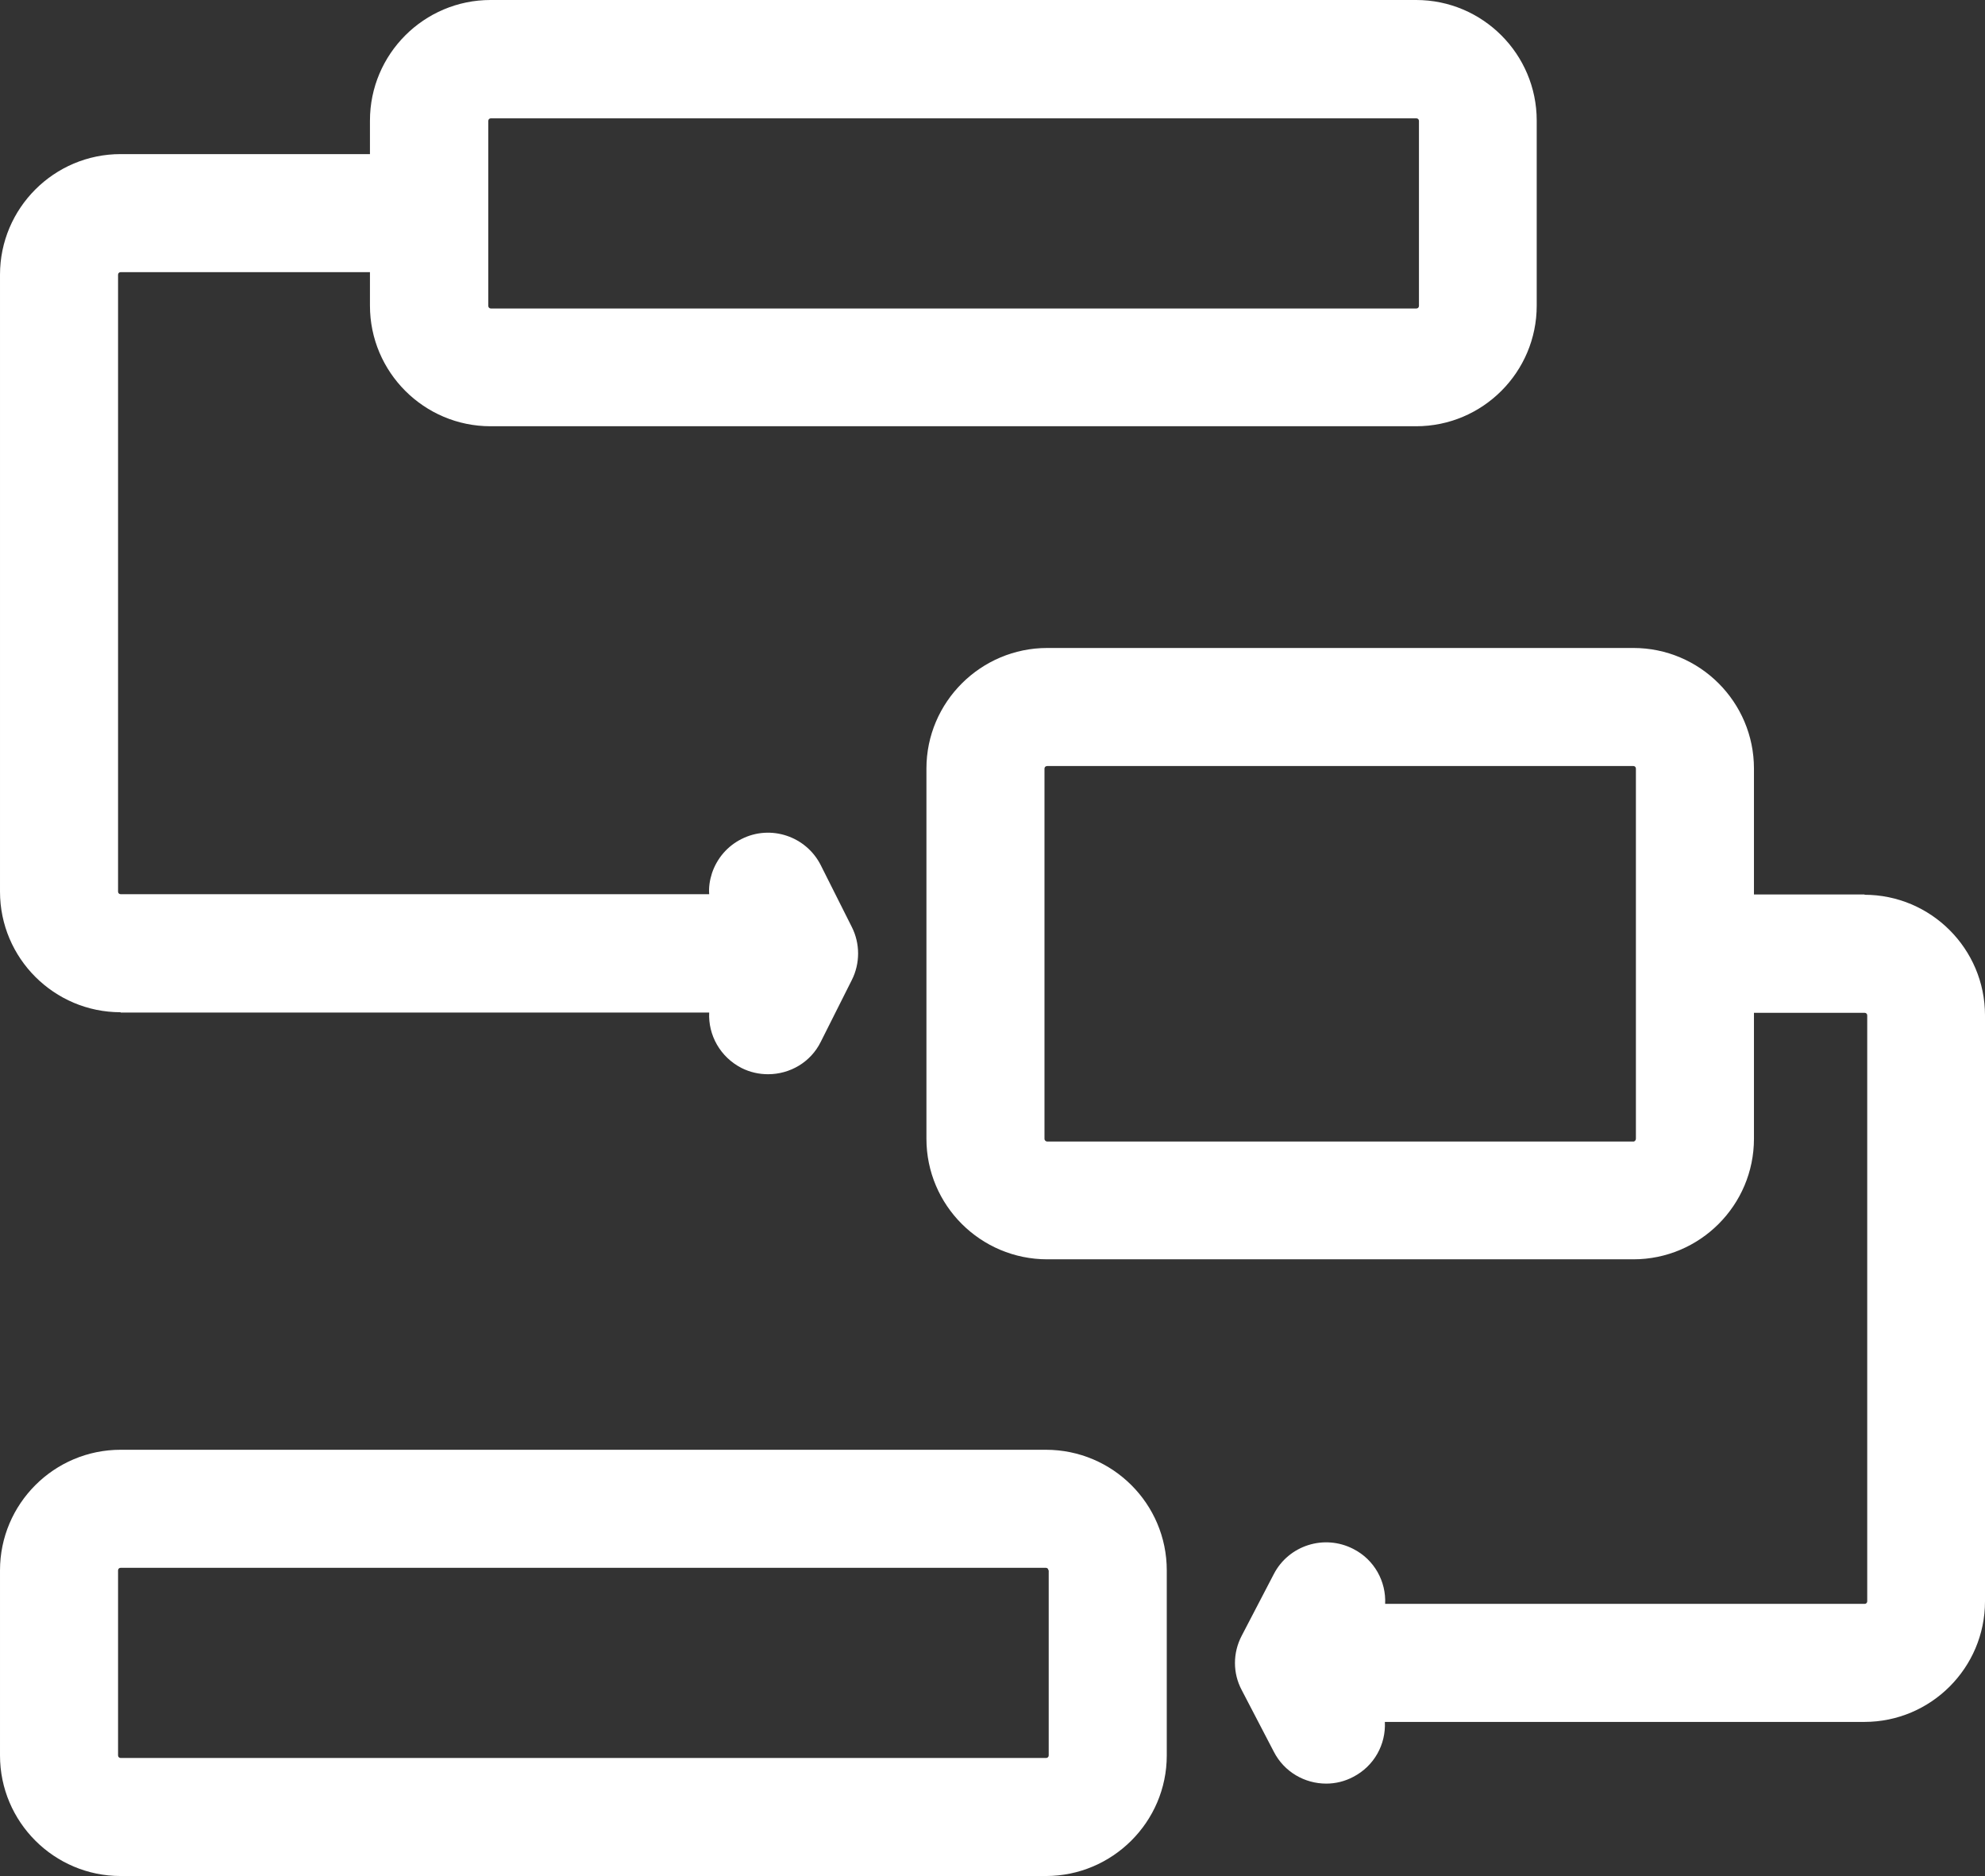 <svg viewBox="14.77 16.7 70.45 66.59" xmlns="http://www.w3.org/2000/svg"><rect x="14.77" y="16.7" width="70.45" height="66.59" fill="#333333" stroke="none"/><g fill="#fff"><path d="m19.05 52.64h20.89c-.04.8.39 1.58 1.15 1.97.3.15.62.22.94.22.77 0 1.51-.42 1.87-1.15l1.1-2.19c.3-.59.3-1.3 0-1.89l-1.1-2.19c-.52-1.03-1.78-1.45-2.81-.93-.5.25-.87.68-1.05 1.21-.08.25-.12.5-.1.75h-20.89c-.05 0-.09-.04-.09-.09v-21.9c0-.05.04-.09.09-.09h8.85v1.19c0 2.36 1.92 4.28 4.28 4.28h32.85c2.36 0 4.28-1.92 4.28-4.28v-6.57c0-2.36-1.92-4.28-4.28-4.28h-32.85c-2.36 0-4.28 1.92-4.28 4.28v1.19h-8.85c-2.36 0-4.28 1.92-4.28 4.28v21.9c0 2.36 1.92 4.28 4.28 4.28zm13.05-25.08v-6.57c0-.05.04-.09.09-.09h32.85c.05 0 .09.04.09.09v6.57c0 .05-.04.09-.09.09h-32.85c-.05 0-.09-.04-.09-.09z"/><path d="m51.9 68.16h-32.85c-2.36 0-4.28 1.92-4.28 4.28v6.57c0 2.36 1.92 4.28 4.28 4.28h32.84c2.36 0 4.29-1.92 4.29-4.28v-6.57c0-2.36-1.92-4.28-4.29-4.28zm.09 4.28v6.57c0 .05-.04.09-.09.09h-32.85c-.05 0-.09-.04-.09-.09v-6.57c0-.05.04-.09.09-.09h32.84c.05 0 .09.04.09.09z"/><path d="m80.95 48.45h-3.93v-4.47c0-2.36-1.92-4.28-4.28-4.28h-20.8c-2.36 0-4.29 1.92-4.29 4.28v13.14c0 2.36 1.92 4.28 4.29 4.28h20.8c2.36 0 4.28-1.92 4.28-4.28v-4.47h3.93c.05 0 .09.04.09.09v20.8c0 .05-.04.09-.09.09h-17.02c.04-.79-.38-1.57-1.13-1.95-1.03-.53-2.29-.13-2.82.89l-1.14 2.19c-.32.61-.32 1.33 0 1.93l1.14 2.19c.37.72 1.1 1.13 1.86 1.13.33 0 .66-.08.96-.24.75-.39 1.16-1.16 1.12-1.95h17.02c2.36 0 4.28-1.92 4.28-4.28v-20.8c0-2.36-1.92-4.28-4.28-4.28zm-8.12-4.47v13.14c0 .05-.04.1-.09.1h-20.8c-.05 0-.1-.04-.1-.1v-13.14c0-.05.04-.09.1-.09h20.8c.05 0 .09.04.09.09z"/></g></svg>